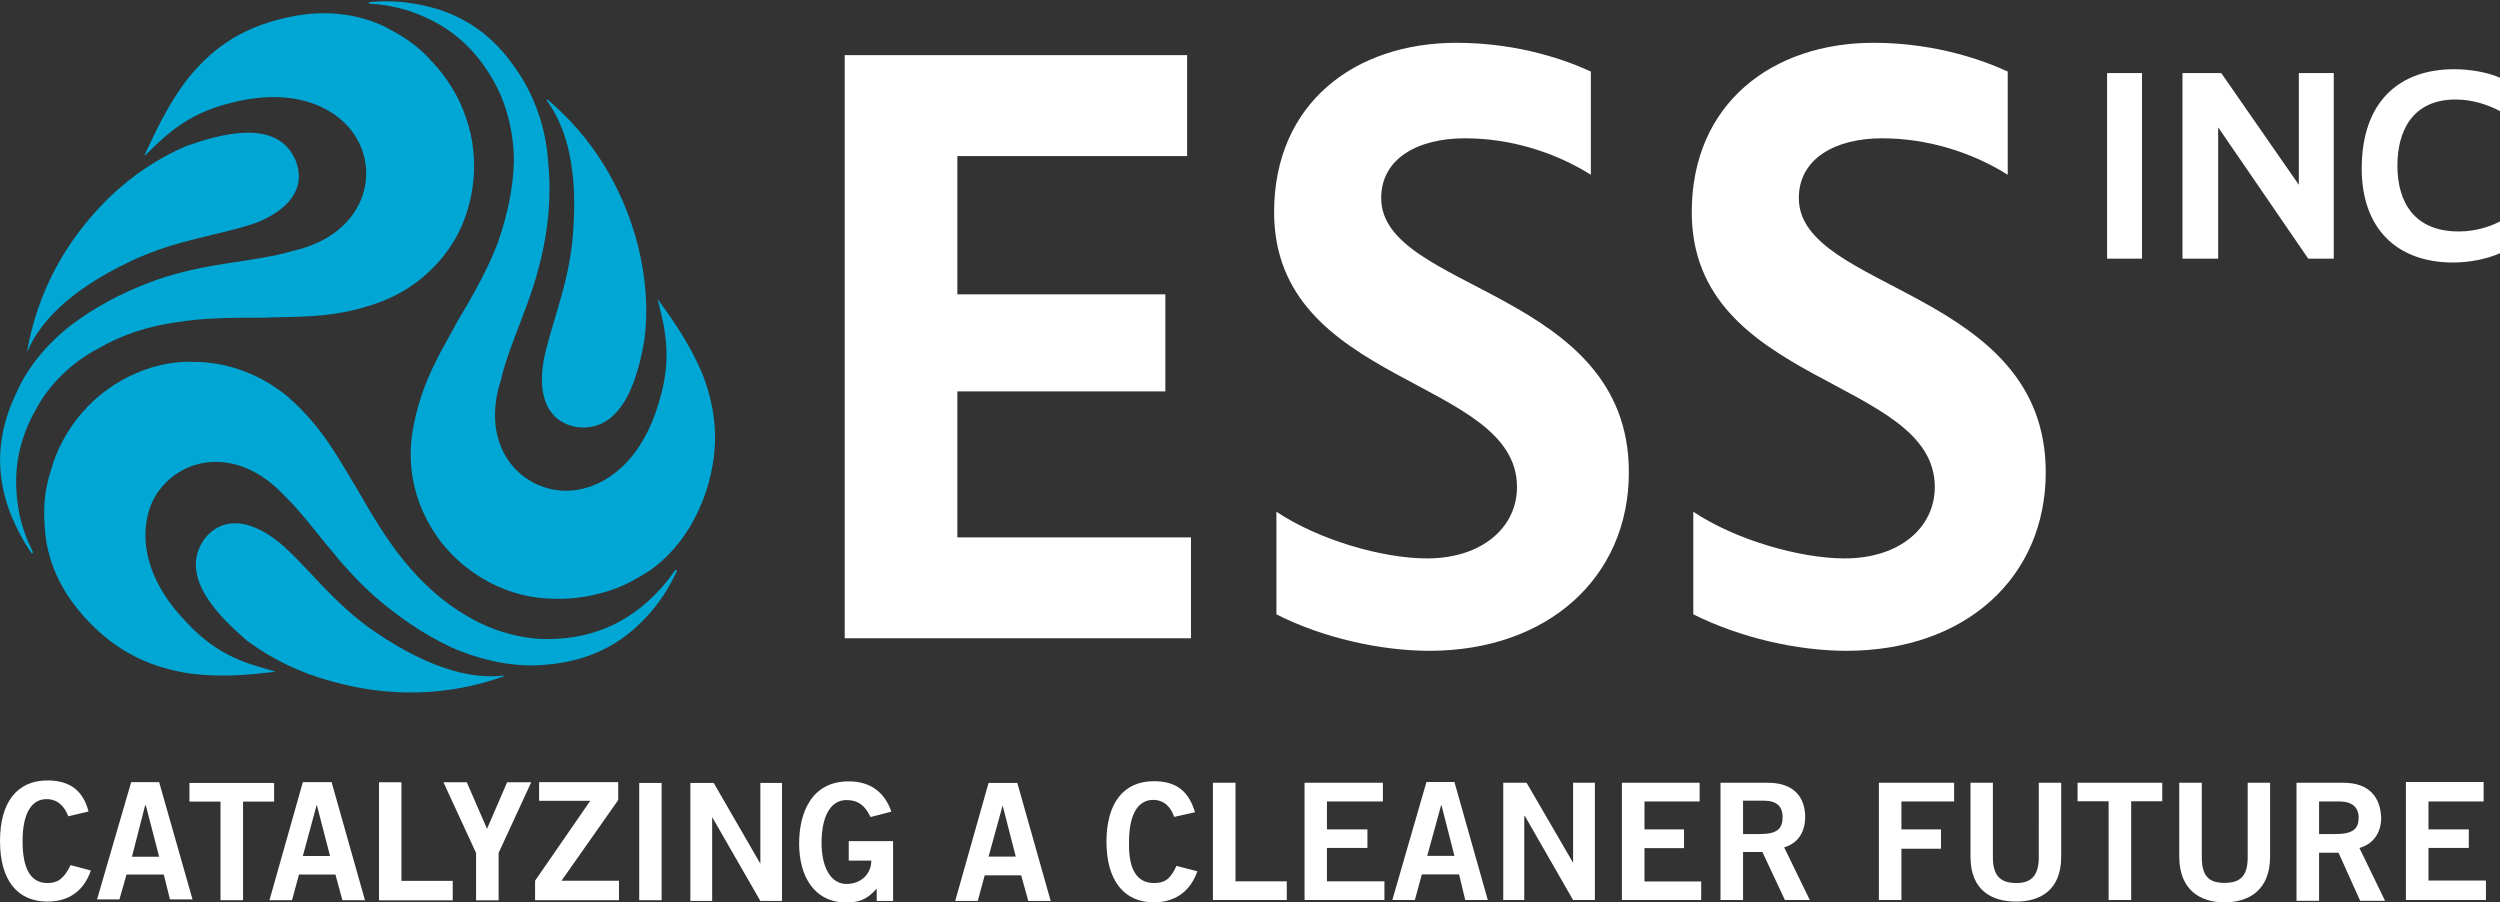 <svg version="1.2" xmlns="http://www.w3.org/2000/svg" viewBox="0 0 1618 584" width="1618" height="584">
	<rect x="0" y="0" width="1618" height="584" fill="#333333" stroke="none"/>
	<title>ESS_OnePager_FINAL_9-13-21-1-pdf-svg</title>
	<defs>
		<clipPath clipPathUnits="userSpaceOnUse" id="cp1">
			<path d="m-170.84-534.72h6150.31v7960.62h-6150.31z" />
		</clipPath>
	</defs>
	<style>
		.s0 { fill: #00a7d4 } 
		.s1 { fill: #ffffff } 
	</style>
	<g id="Clip-Path: Page 1" clip-path="url(#cp1)">
		<g id="Page 1">
			<path id="Path 33" fill-rule="evenodd" class="s0" d="m294.5 154.8c-12.1 20.6-30.7 34.7-51.3 41.7c-29.1 10.1-51.8 8.1-72.4 9.1c-20.1 0-38.6 0-56.7 3c-18.1 2.5-35.2 8-50.8 17.1c-17.1 9-31.1 23.1-39.2 37.7c-17.6 30.1-14.1 54.7-11.5 69.8c3.5 15.1 8.5 23.1 8.5 23.6q0.5 1-0.5 1.5c-0.5-1-7.5-10-14.1-26.6c-6-16.1-12.5-43.2 4.1-77.4c7.5-17.6 22.6-35.2 40.7-47.7c16.5-11.6 33.6-19.6 50.7-25.7c33.7-11.5 62.3-11 87.9-18.6c43.8-10 55.8-46.7 41.2-72.3c-8.5-15.6-34.1-35.2-80.4-23.7c-31.1 7.1-45.7 23.7-56.7 34.2q0 0-0.5 0c7-14.6 14.5-32.1 28.1-49.7c13.6-16.6 31.7-32.7 65.3-39.7c16.6-3.6 38.2-4.6 60.8 5.5c11.6 6 21.6 11.6 32.2 23.6c9 9.6 17.1 22.1 21.6 35.7c10 28.1 5 58.3-7 78.9zm-128.7-10.6c-23.1 8.1-51.2 10.6-80.9 24.7c-43.7 20.6-60.3 42.7-66.8 57.8q0 0.5-0.5 0.5c6.5-37.2 24.1-70.9 52.7-99c15.6-15.1 32.7-26.2 50.3-33.7c20.1-7 58.8-19.1 70.8 9.5c7.1 18.6-5.5 32.2-25.6 40.2z" />
			<path id="Path 34" class="s0" d="m180.4 350.8c18.6 15.6 34.7 39.2 61.8 57.8c39.7 27.1 66.8 30.7 83.4 28.6q0.5 0 0.5 0.5c-35.2 12.6-73.4 14.1-112 3.1c-20.6-5.6-38.7-14.6-54.3-26.2c-16.1-14-45.7-41.2-27.1-66.3c12.5-15.1 30.6-11.1 47.7 2.5zm-55.3-116.6c23.6 0 45.2 9.1 61.8 23.1c23.1 20.6 32.7 40.7 43.7 58.3c10.1 17.6 19.6 33.7 31.2 47.8c11.5 14 24.6 26.1 40.2 35.1c16.6 10.1 35.7 15.1 52.2 15.1c34.7 0 54.8-15.1 65.9-25.1c11.5-10.6 16-18.6 16.6-19.1q0.5-1 1.5 0c-0.5 0.5-4.6 11.6-15.6 25.1c-11.6 13.6-31.2 32.7-69.4 35.7c-19.1 2-41.7-2.5-61.8-11.6c-18.1-8.5-33.6-19.6-47.2-31.1c-27.1-23.6-41.2-48.3-60.3-66.9c-30.6-32.6-67.8-25.1-83.4 0.5c-9 15.1-13.1 47.3 20.1 81.5c21.6 23.6 42.7 27.6 57.8 32.1c-16.1 2-35.2 4-56.8 1c-21.1-3.5-44.7-11.5-67.3-36.7c-11.1-12.5-23.1-30.6-25.2-55.7c-1-13.1-1-24.2 4.1-39.7c3.5-12.6 10.5-25.7 20.1-36.7c19.6-22.6 48.2-33.7 71.8-32.7z" />
			<path id="Path 35" fill-rule="evenodd" class="s0" d="m278.4 340.2c-12.1-20.6-15.1-43.7-10.6-65.3c6-30.1 18.6-48.7 28.2-66.8c10.5-17.6 19.6-33.7 26.1-50.8c6-17.1 10-34.7 10.5-52.8c0-19.1-5-38.2-13.5-52.7c-17.1-30.2-40.2-39.7-54.3-44.8c-15.1-4.5-24.1-4.5-25.1-4.5q-1 0-1-1c1 0 12.5-2 30.1 1c17.1 3 43.7 10.6 64.8 41.7c11.6 16.1 19.6 37.7 21.1 59.8c2.1 19.6 0.6 38.7-3 56.3c-7 35.2-21.6 59.8-27.6 86c-13.6 42.2 12.1 70.8 41.7 71.3c18.1 0.5 47.7-12 60.8-57.8c9.5-30.6 2.5-51.2-1-66.3c9.5 13.1 20.6 28.6 29.1 48.7c7.6 20.1 12.6 44.3 2.1 76.4c-5.6 16.1-15.6 35.7-35.7 50.3c-11.1 7-20.6 12.6-36.7 16.1c-12.6 3-27.6 3.5-41.7 1c-29.2-5.5-52.8-25.1-64.3-45.8zm73.3-106c4.6-24.1 16.6-49.7 19.1-82.4c4-48.3-7-73.4-17.1-87q0 0 0.5-0.5c28.7 24.2 48.8 56.3 58.8 95c5.1 21.1 6.6 41.2 4.1 60.3c-3.6 21.1-12.6 60.8-43.8 56.8c-19.6-3.5-25.1-21.1-21.6-42.2z" />
			<path id="Path 29" fill-rule="evenodd" class="s1" d="m1363.7 47.3h22.6v120.1h-22.6zm48.8 0h25.1l50.2 72.3v-72.3h22.6v120.1h-16.5l-58.3-85v85h-23.1zm205.5 116.6c-9.1 4-20.6 6-30.2 6c-36.7 0-59.3-22.1-59.3-60.8c0-43.2 24.2-64.3 59.8-64.3c10.6 0 21.6 2 29.7 5.5v21.6c-7.6-4-17.6-7.5-28.7-7.5c-28.1 0-37.7 20.6-37.7 42.7c0 24.6 11.6 42.7 39.7 42.7c10.6 0 20.1-3 26.7-6.5zm-1071.3-128.2h221.6v65.3h-148.7v89.5h134.6v62.8h-134.6v94.5h151.2v65.3h-224.1zm507.5 269.9c0 68.4-52.8 115.6-129.1 115.6c-31.7 0-69.4-8.5-99-23.6v-66.4c27.1 18.1 68.3 30.2 97.5 30.2c35.6 0 58.2-20.1 58.2-46.2c0-70.9-157.2-65.4-157.2-177.9c0-70.4 52.2-109.6 118-109.6c33.7 0 63.9 8 87 18.6v66.8c-23.1-14.5-51.8-23.6-81.4-23.6c-30.7 0-54.3 13.1-54.3 38.7c0 60.3 160.3 59.3 160.3 177.4zm269.8 0c0 68.4-52.2 115.6-129.1 115.6c-31.7 0-68.8-8.5-99-23.6v-66.4c27.1 18.1 68.8 30.2 98 30.2c35.7 0 58.3-20.1 58.3-46.2c0-70.9-157.3-65.4-157.3-177.9c0-70.4 52.3-109.6 117.6-109.6c33.6 0 63.8 8 86.9 18.6v66.8c-23.1-14.5-51.8-23.6-81.4-23.6c-30.1 0-53.8 13.1-53.8 38.7c0 60.3 159.8 59.3 159.8 177.4zm-1279.8 222.7c-2.5-6.6-7-11.1-14.1-11.1c-9.5 0-15.5 9-15.5 27.1c0 17.6 5 27.2 16.1 27.2c6.5 0 10.5-2.5 15-11.6l13.1 3.5c-4.5 13.1-14.1 20.1-28.1 20.1c-19.6 0-30.7-14-30.7-39.2c0-25.1 11.1-39.2 30.7-39.2c14.5 0 23.1 6.6 26.6 20.1zm40.7-22.1h18.1l21.6 75.9h-14.6l-4-16.1h-24.1l-4.6 16.1h-14.5zm0.5 48.3h17.6l-8.6-33.2h-0.5zm92-47.8v12.1h-20.1v63.8h-14.6v-63.8h-20.1v-12.1zm18.6-0.5h18.6l21.6 76.4h-14.6l-4.5-16.6h-23.6l-4.5 16.6h-14.6zm0 47.8h17.6l-8.6-33.2zm49.3 28.7v-76.4h14.5v63.8h33.2v12.6zm69.9-46.3l13-30.1h15.6l-21.1 45.7v30.7h-14.6v-30.7l-21.1-45.7h15.1zm85.4 46.2h-54.3v-12.6l35.7-51.7h-33.1v-12.1h51.2v11.6l-36.7 52.2h37.2zm13.1-75.9h14.5v75.9h-14.5zm33.1 76.4v-76.4h15.1l30.2 52.3v-52.3h14v76.4h-14l-31.2-54.3v54.3zm116.6-54.3c-3.5-7.5-8.1-11-15.6-11c-10.5 0-16.1 11-16.1 27.6c0 16.1 6.1 26.7 16.1 26.7c9.6 0 16.1-6.6 16.1-15.1h-14.6v-12.6h28.7v38.7h-10.6v-8c-6 7-11.6 9-19.6 9c-20.6 0-30.6-16.6-30.6-38.2c0-19.1 7.5-40.2 32.1-40.2c15.1 0 23.6 8.1 27.6 19.6zm76.4-22.1h18.6l21.6 76.4h-14.5l-4.6-16.6h-23.6l-4.5 16.6h-14.6zm0 47.7h17.6l-8.5-33.1zm120.1-25.7c-2.1-6.5-6.6-11-13.6-11c-9.6 0-15.6 9-15.6 27.1c-0.5 17.6 5 26.7 16.1 26.7c6.5 0 10.5-2 14.6-11.1l13.5 3.5c-4.5 13.1-14.5 20.1-28.1 20.1c-19.6 0-30.7-14.5-30.7-39.2c0-25.1 11.1-39.2 30.7-39.2c14.6 0 22.6 6.6 26.6 20.1zm25.1 53.8v-75.9h14.6v63.8h33.2v12.1zm59.3 0v-75.9h50.7v12.1h-36.2v18.1h26.2v12h-26.2v21.6h37.2v12.1zm78.9-76.4h18.1l21.6 76.4h-14.6l-4-16.6h-24.1l-4.5 16.6h-14.6zm0.5 47.8h17.6l-8.5-33.2zm49.2 28.6v-75.9h15.1l30.1 51.8v-51.8h14.1v75.9h-14.1l-31.1-54.2h-0.5v54.2zm76.8 0v-75.9h50.3v12.1h-35.7v18.1h25.6v12.1h-25.6v21.6h36.7v12zm63.8 0v-75.9h30.7c17 0 24.1 9.6 24.1 22.2c0 9.5-4.5 17-13.6 19.6l16.6 34.1h-16.1l-14.6-31.1h-12.5v31.1zm14.6-42.7h11c11.1 0 14.6-3.5 14.6-11q0-10.6-12.1-10.6h-13.5zm87.9 42.7v-75.9h48.7v12.1h-34.1v18.1h25.6v12.5h-25.6v33.2zm103.5-75.9h14.5v47.8c0 22.1-14 29.1-29.1 29.1c-15.6 0-29.6-7-29.6-29.1v-47.8h14.5v48.3c0 12 5 16.6 15.1 16.6c9.5 0 14.6-4.6 14.6-16.6zm79.9 0v12h-20.1v63.9h-14.6v-63.9h-20.1v-12zm55.3 0h14.5v47.7c0 22.1-14 29.7-29.6 29.7c-15.1 0-29.2-7.6-29.2-29.7v-47.7h14.6v48.2c0 12.6 5 16.6 14.6 16.6c10 0 15.1-4 15.1-16.6zm31.6 76.4v-76.4h30.2c17.6 0 24.1 10.1 24.6 22.6c0 9.6-5 17.1-14.1 19.6l16.6 34.2h-16.1l-14-31.1h-12.6v31.1zm14.6-43.2h10.5c11.6 0 15.1-3.5 15.1-10.6c0-7-4.5-10.5-12.6-10.5h-13zm56.2 42.7v-76.4h50.3v12.6h-35.7v18.1h26.1v12h-26.1v21.1h37.2v12.6z" />
		</g>
	</g>
</svg>
